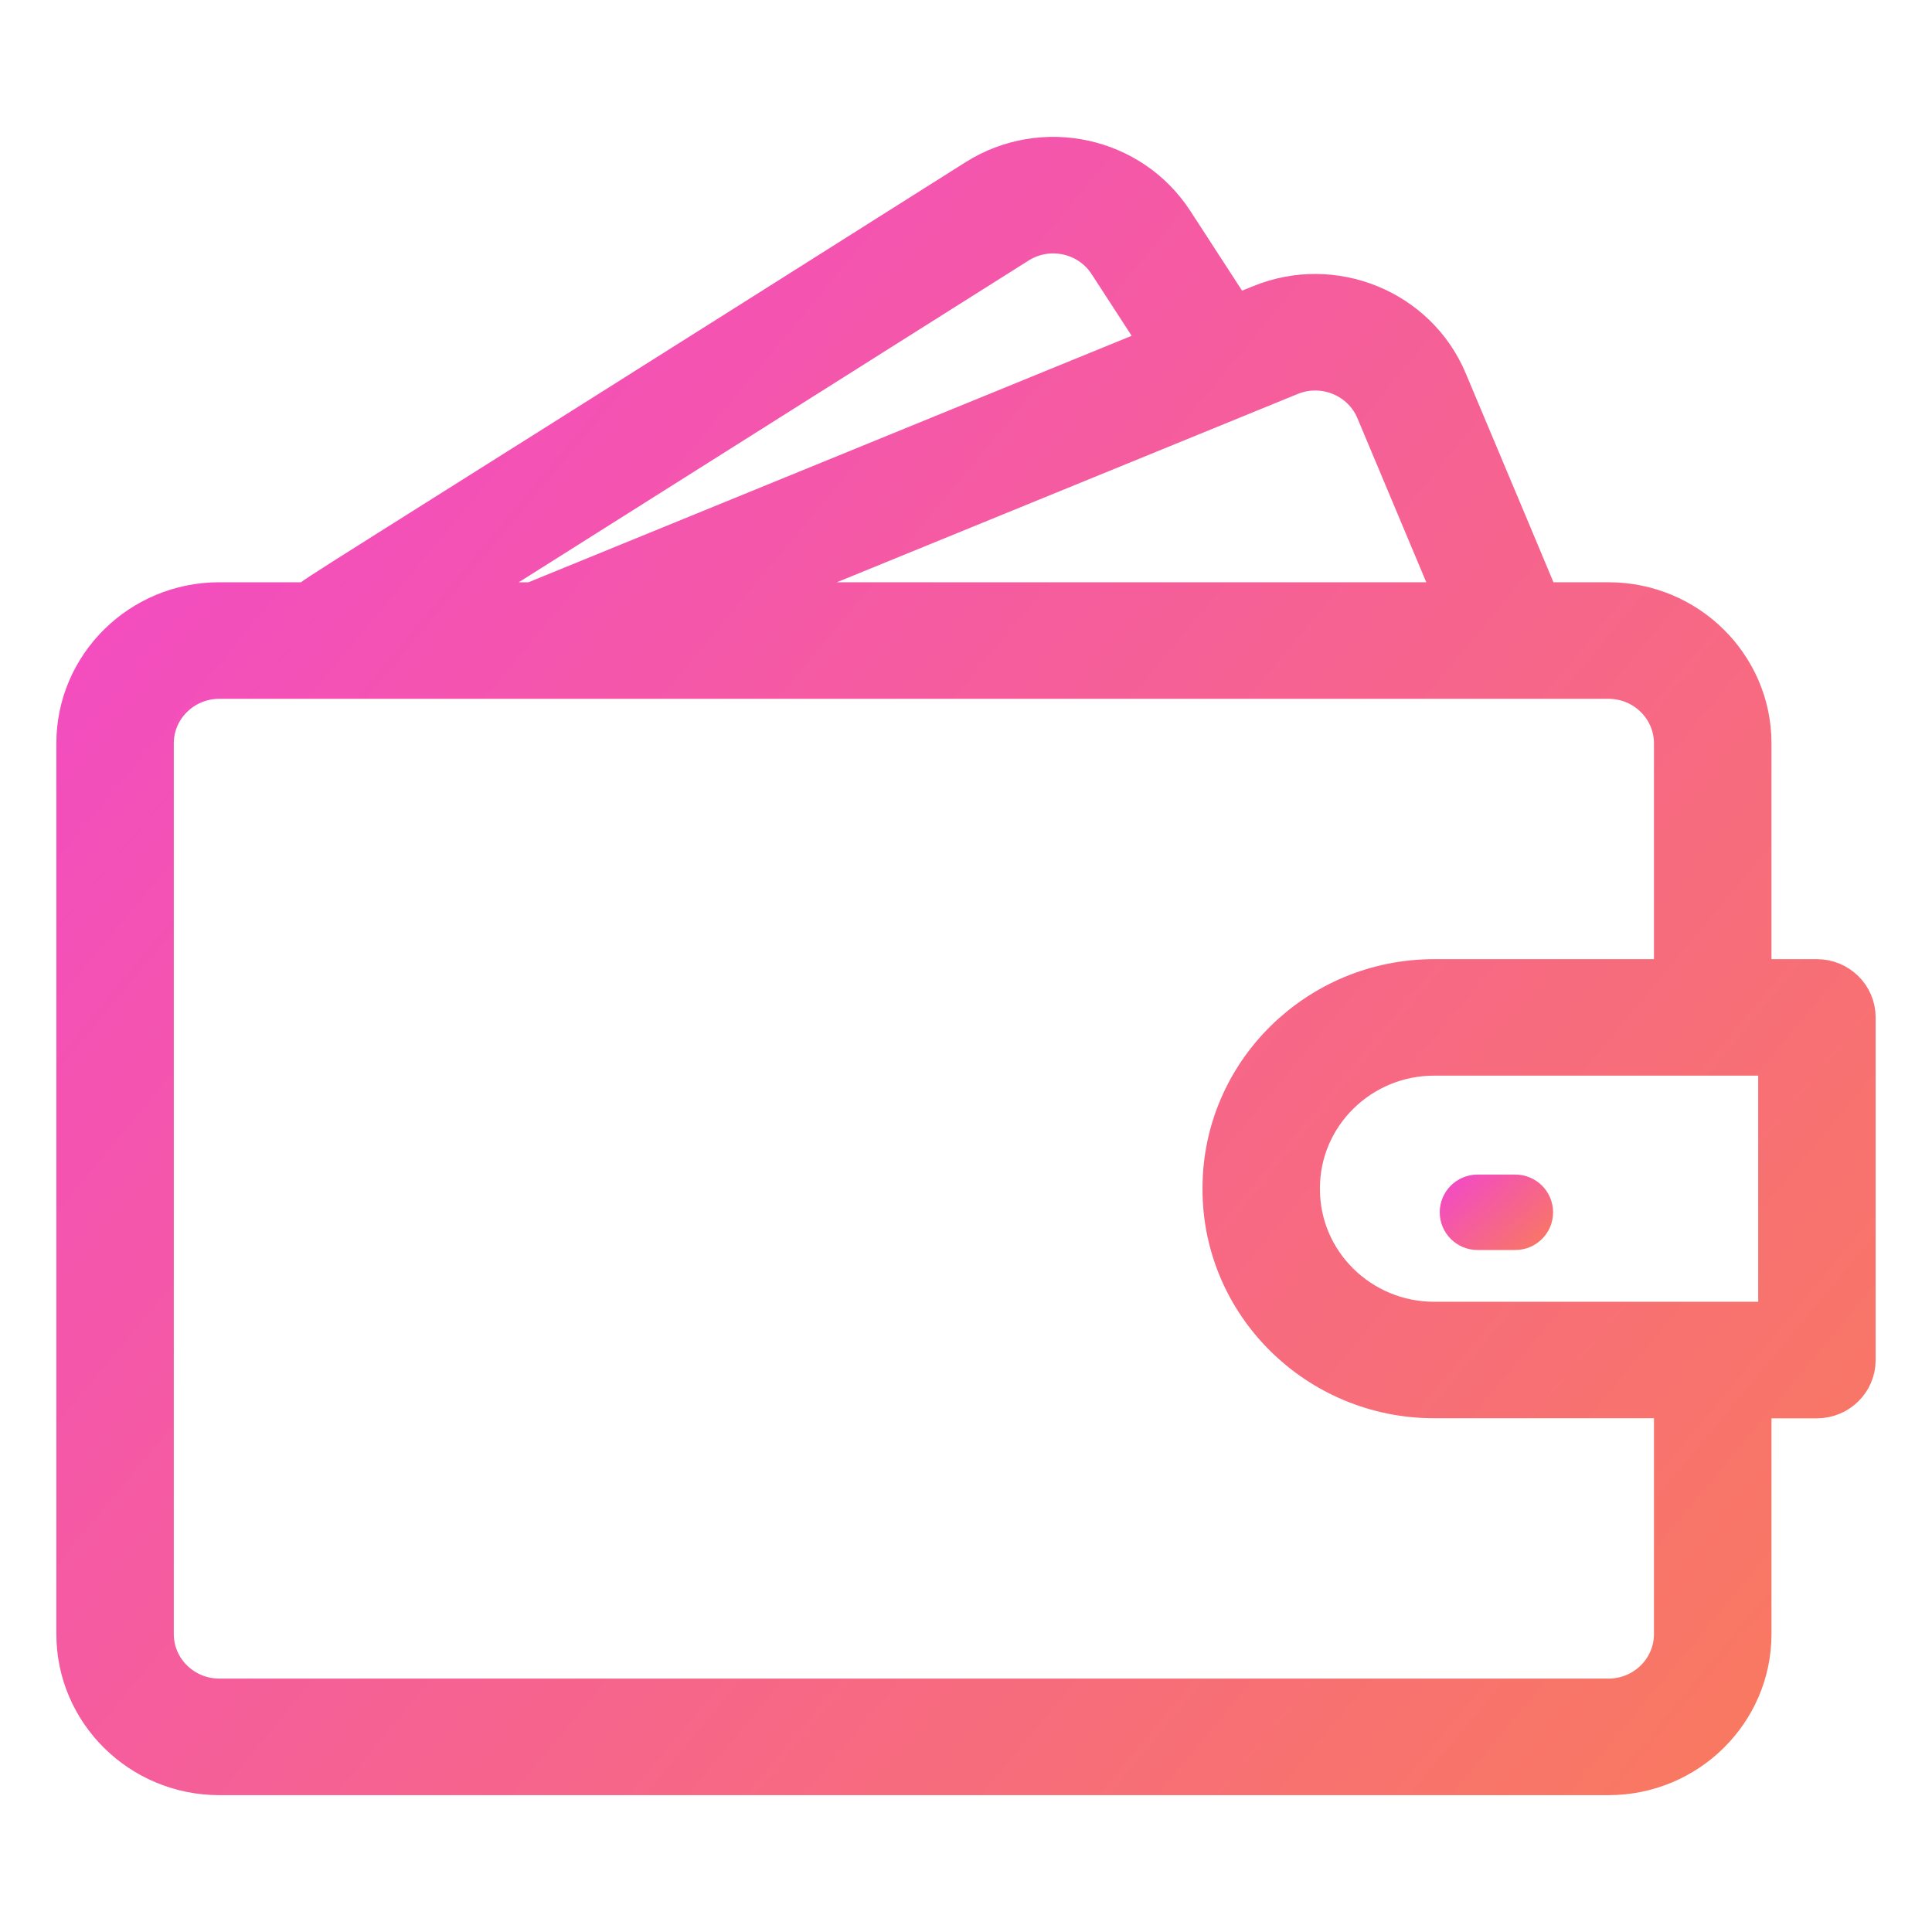 <svg width="24" height="24" viewBox="0 0 24 24" fill="none" xmlns="http://www.w3.org/2000/svg">
<g clip-path="url(#clip0_9106_9313)">
<path d="M22.57 12.215H21.706V9.234C21.706 8.296 20.932 7.533 19.982 7.533H19.098C19.063 7.445 18.534 6.188 17.931 4.753C17.568 3.887 16.557 3.474 15.679 3.833L15.313 3.982L14.536 2.785C14.022 1.993 12.957 1.762 12.154 2.269C3.585 7.685 4.03 7.377 3.846 7.533H2.724C1.773 7.533 1 8.296 1 9.234V20.299C1 21.237 1.773 22 2.724 22H19.982C20.932 22 21.706 21.237 21.706 20.299V17.319H22.57C22.808 17.319 23 17.129 23 16.895V12.639C23 12.405 22.808 12.215 22.57 12.215ZM16.008 4.616C16.448 4.436 16.955 4.643 17.138 5.077L18.169 7.533H8.869C9.173 7.409 15.712 4.737 16.008 4.616ZM12.617 2.983C13.02 2.729 13.554 2.844 13.812 3.242L14.507 4.312L6.624 7.533H5.407L12.617 2.983ZM20.846 20.299C20.846 20.77 20.458 21.152 19.982 21.152H2.724C2.247 21.152 1.859 20.77 1.859 20.299V9.234C1.859 8.763 2.247 8.381 2.724 8.381H19.982C20.458 8.381 20.846 8.763 20.846 9.234V12.215H17.816C16.394 12.215 15.238 13.356 15.238 14.758V14.775C15.238 16.177 16.394 17.318 17.816 17.318H20.846V20.299ZM22.141 16.471C21.609 16.471 18.366 16.471 17.816 16.471C16.868 16.471 16.097 15.71 16.097 14.775V14.758C16.097 13.823 16.868 13.062 17.816 13.062H22.141V16.471Z" fill="url(#paint0_linear_9106_9313)" stroke="url(#paint1_linear_9106_9313)" stroke-width="0.6"/>
<path d="M17.885 15.06C17.885 15.318 18.095 15.528 18.354 15.528H18.824C19.083 15.528 19.293 15.318 19.293 15.06C19.293 14.801 19.083 14.591 18.824 14.591H18.354C18.095 14.591 17.885 14.801 17.885 15.06Z" fill="url(#paint2_linear_9106_9313)"/>
</g>
<defs>
<linearGradient id="paint0_linear_9106_9313" x1="1" y1="2" x2="23.836" y2="20.994" gradientUnits="userSpaceOnUse">
<stop stop-color="#F246CE"/>
<stop offset="1" stop-color="#F97B5C"/>
</linearGradient>
<linearGradient id="paint1_linear_9106_9313" x1="1" y1="2" x2="23.836" y2="20.994" gradientUnits="userSpaceOnUse">
<stop stop-color="#F246CE"/>
<stop offset="1" stop-color="#F97B5C"/>
</linearGradient>
<linearGradient id="paint2_linear_9106_9313" x1="17.885" y1="14.591" x2="18.965" y2="15.817" gradientUnits="userSpaceOnUse">
<stop stop-color="#F246CE"/>
<stop offset="1" stop-color="#F97B5C"/>
</linearGradient>
<clipPath id="clip0_9106_9313">
<rect width="24" height="24" fill="white"/>
</clipPath>
</defs>
</svg>
